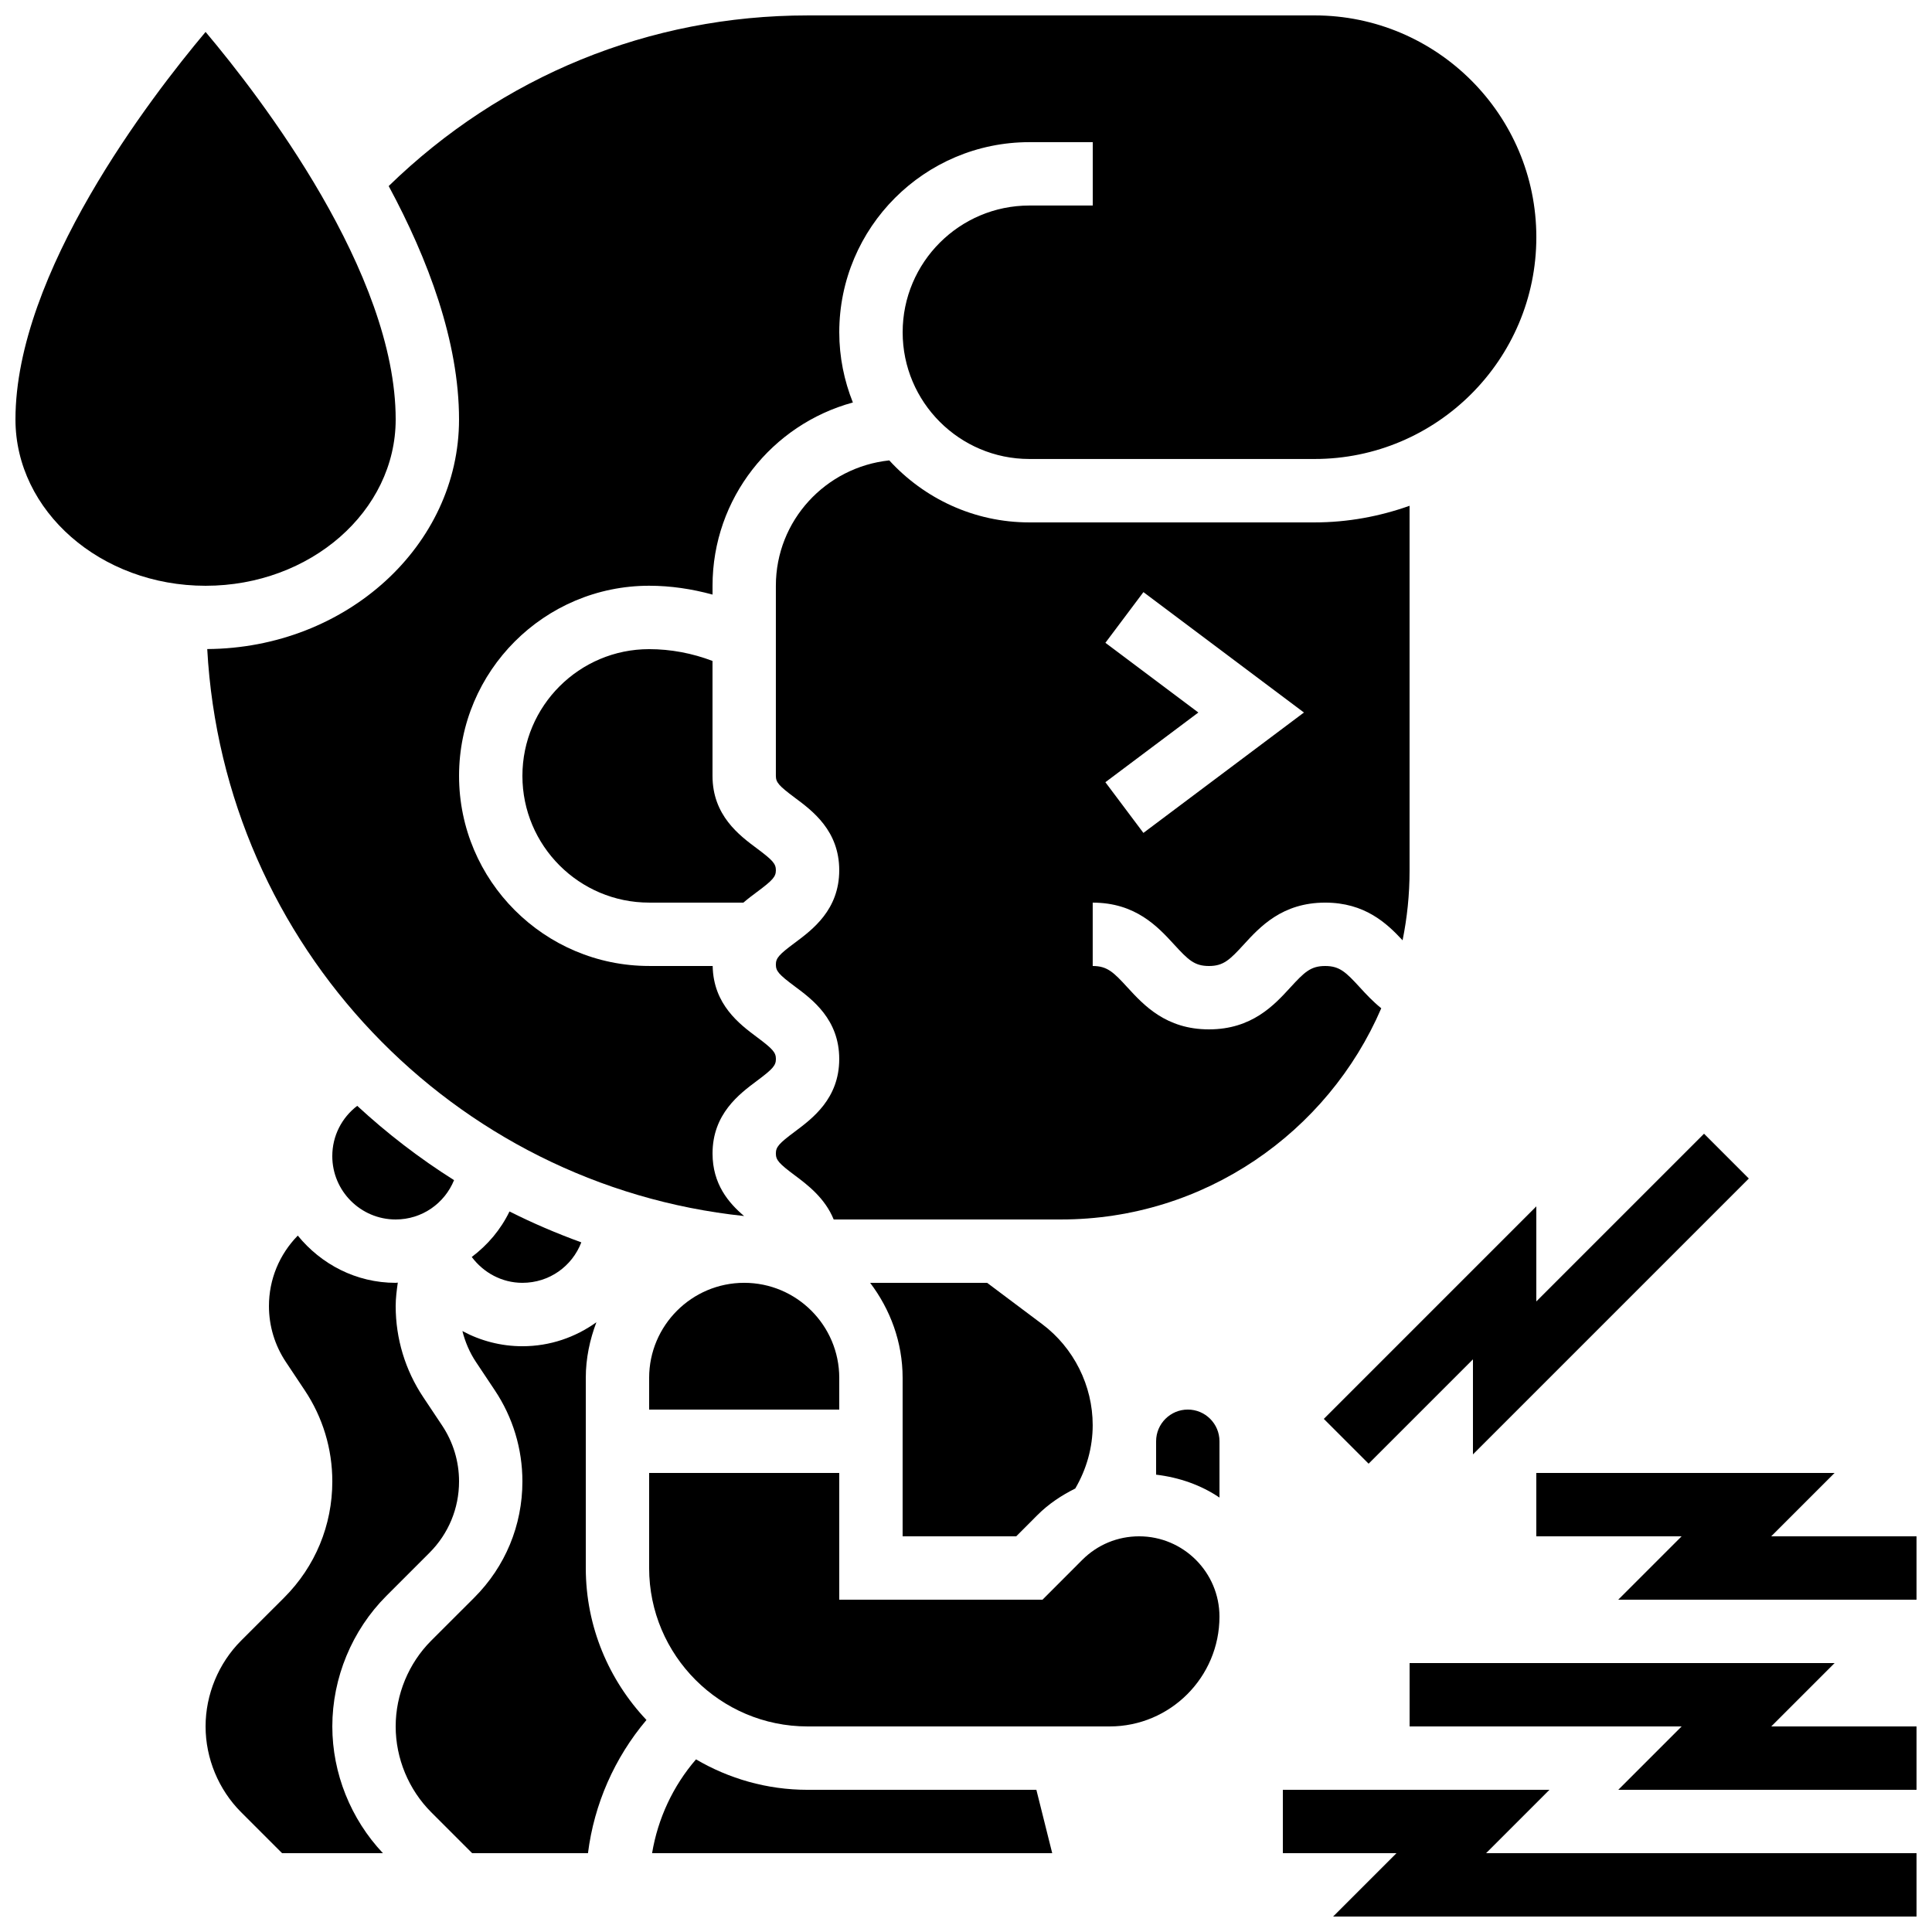 <?xml version="1.0" encoding="UTF-8"?>
<!-- Uploaded to: ICON Repo, www.iconrepo.com, Generator: ICON Repo Mixer Tools -->
<svg width="800px" height="800px" version="1.1" viewBox="144 144 512 512" xmlns="http://www.w3.org/2000/svg">
 <defs>
  <clipPath id="e">
   <path d="m148.09 152h100.91v148h-100.91z"/>
  </clipPath>
  <clipPath id="d">
   <path d="m198 148.09h354v318.91h-354z"/>
  </clipPath>
  <clipPath id="c">
   <path d="m517 584h134.9v35h-134.9z"/>
  </clipPath>
  <clipPath id="b">
   <path d="m483 618h168.9v33.902h-168.9z"/>
  </clipPath>
  <clipPath id="a">
   <path d="m551 534h100.9v34h-100.9z"/>
  </clipPath>
 </defs>
 <path d="m232.06 450.38c0 9.262 7.531 16.793 16.793 16.793 6.996 0 12.965-4.266 15.477-10.422-9.168-5.777-17.734-12.367-25.66-19.691-4.098 3.129-6.609 7.957-6.609 13.32z"/>
 <path d="m316.03 316.03c-18.523 0-33.586 15.062-33.586 33.586 0 18.523 15.062 33.586 33.586 33.586h24.98c1.242-1.066 2.484-2 3.594-2.82 4.215-3.133 5.012-4.055 5.012-5.758s-0.797-2.629-5.012-5.769c-4.695-3.492-11.781-8.766-11.781-19.238v-30.457c-5.348-2.039-11.066-3.129-16.793-3.129z"/>
 <path d="m269.02 477.11c3.109 4.168 7.996 6.852 13.418 6.852 7.172 0 13.191-4.418 15.617-10.723-6.531-2.375-12.879-5.09-19.035-8.188-2.324 4.82-5.793 8.895-10 12.059z"/>
 <path d="m413.31 551.14 5.633-5.644c2.957-2.957 6.383-5.215 10.016-7.027 2.981-5.113 4.617-10.848 4.617-16.793 0-10.473-5.004-20.473-13.375-26.762l-14.602-10.949h-31c5.324 7.039 8.605 15.703 8.605 25.191v41.984z"/>
 <path d="m341.22 483.96c-13.887 0-25.191 11.301-25.191 25.191v8.398h50.383v-8.398c-0.004-13.887-11.305-25.191-25.191-25.191z"/>
 <g clip-path="url(#e)">
  <path d="m248.86 255.15c0-38.844-35.727-85.293-50.379-102.69-14.637 17.414-50.383 63.906-50.383 102.69 0 24.309 22.598 44.086 50.383 44.086 27.785 0 50.379-19.777 50.379-44.086z"/>
 </g>
 <path d="m510.05 411.2c-2.234-1.797-4.062-3.769-5.676-5.535-3.695-4.027-5.348-5.664-9.188-5.664-3.856 0-5.508 1.637-9.219 5.676-4.289 4.684-10.191 11.117-21.586 11.117-11.387 0-17.289-6.434-21.59-11.117-3.695-4.039-5.356-5.676-9.211-5.676v-16.793c11.395 0 17.289 6.422 21.59 11.117 3.703 4.035 5.356 5.676 9.211 5.676s5.516-1.637 9.219-5.676c4.297-4.695 10.195-11.121 21.586-11.121 10.496 0 16.297 5.449 20.512 9.984 1.203-5.945 1.852-12.09 1.852-18.379v-96.773c-7.894 2.805-16.348 4.406-25.191 4.406h-75.57c-14.695 0-27.902-6.363-37.121-16.434-16.848 1.793-30.055 15.922-30.055 33.23v50.383c0 1.715 0.797 2.629 5.012 5.769 4.695 3.488 11.781 8.762 11.781 19.234s-7.086 15.742-11.781 19.238c-4.215 3.137-5.012 4.043-5.012 5.766s0.797 2.637 5.019 5.777c4.688 3.492 11.773 8.766 11.773 19.238 0 10.473-7.086 15.754-11.773 19.254-4.223 3.148-5.019 4.062-5.019 5.793 0 1.723 0.797 2.637 5.019 5.785 3.383 2.527 7.992 6.019 10.305 11.695h60.246c38.016 0 70.711-23.09 84.867-55.973zm-73.109-96.848 10.078-13.434 42.539 31.906-42.543 31.906-10.078-13.434 24.637-18.473z"/>
 <g clip-path="url(#d)">
  <path d="m198.92 316.01c4.324 78.68 65.082 142.12 142.27 150.25-4.094-3.469-8.359-8.445-8.359-16.574 0-10.48 7.086-15.762 11.773-19.262 4.223-3.148 5.019-4.066 5.019-5.785 0-1.715-0.797-2.629-5.012-5.777-4.637-3.449-11.57-8.664-11.746-18.867h-16.828c-27.785 0-50.383-22.598-50.383-50.383 0-27.785 22.598-50.383 50.383-50.383 5.676 0 11.32 0.848 16.793 2.344v-2.34c0-23.207 15.793-42.75 37.191-48.566-2.305-5.769-3.606-12.035-3.606-18.609 0-27.785 22.598-50.383 50.383-50.383h16.793v16.793h-16.793c-18.523 0-33.586 15.062-33.586 33.586 0 18.523 15.062 33.586 33.586 33.586h75.57c32.41 0 58.777-26.367 58.777-58.777 0-32.41-26.367-58.777-58.777-58.777l-134.35 0.004c-41.984 0-81.09 16.113-111.01 45.219 10.422 19.344 18.641 41.168 18.641 61.84 0 33.43-29.891 60.633-66.73 60.859z"/>
 </g>
 <path d="m458.78 517.55c-4.625 0-8.398 3.762-8.398 8.398v8.852c6.144 0.738 11.898 2.754 16.793 6.07v-14.926c0-4.633-3.769-8.395-8.395-8.395z"/>
 <path d="m445.88 551.14c-5.691 0-11.035 2.215-15.055 6.231l-10.547 10.562h-53.867v-33.586h-50.383v25.191c0 23.148 18.836 41.984 41.984 41.984h80.07c16.043 0 29.09-13.059 29.09-29.098 0-11.73-9.555-21.285-21.293-21.285z"/>
 <path d="m299.24 509.16c0-5.215 1.074-10.152 2.812-14.754-5.519 3.965-12.242 6.359-19.609 6.359-5.691 0-11.125-1.445-15.902-4.023 0.738 2.898 1.914 5.684 3.602 8.211l4.996 7.5c4.777 7.16 7.305 15.508 7.305 24.141 0 11.629-4.527 22.562-12.746 30.781l-11.43 11.418c-5.977 5.988-9.41 14.27-9.41 22.734 0 8.465 3.434 16.742 9.414 22.73l10.855 10.855h30.691c1.637-13.016 7.035-25.281 15.5-35.301-9.934-10.527-16.078-24.688-16.078-40.27z"/>
 <path d="m358.02 618.32c-10.789 0-20.875-2.973-29.574-8.07-6.098 7.062-10.102 15.676-11.637 24.863h106.04l-4.199-16.793z"/>
 <path d="m257.82 555.5c5.047-5.055 7.832-11.773 7.832-18.91 0-5.297-1.555-10.422-4.492-14.828l-4.996-7.5c-4.777-7.16-7.305-15.508-7.305-24.141 0-2.09 0.27-4.156 0.562-6.215-0.191 0.012-0.371 0.059-0.562 0.059-10.504 0-19.781-4.945-25.945-12.52-4.914 5.031-7.641 11.641-7.641 18.676 0 5.297 1.555 10.422 4.492 14.828l4.996 7.5c4.777 7.16 7.305 15.508 7.305 24.141 0 11.629-4.527 22.562-12.746 30.781l-11.43 11.418c-5.977 5.988-9.41 14.27-9.41 22.734 0 8.465 3.434 16.742 9.414 22.73l10.855 10.855h26.727c-8.516-9.027-13.41-21.16-13.41-33.586 0-12.879 5.223-25.492 14.332-34.602z"/>
 <g clip-path="url(#c)">
  <path d="m630.19 584.73h-112.63v16.793h72.094l-16.793 16.793h79.047v-16.793h-38.508z"/>
 </g>
 <g clip-path="url(#b)">
  <path d="m554.62 618.32h-70.652v16.793h30.113l-16.793 16.793h154.62v-16.793h-114.08z"/>
 </g>
 <path d="m551.14 463.7-56.316 56.32 11.871 11.871 27.652-27.648v25.188l73.109-73.109-11.871-11.875-44.445 44.445z"/>
 <g clip-path="url(#a)">
  <path d="m613.39 551.14 16.793-16.793h-79.047v16.793h38.508l-16.793 16.793h79.047v-16.793z"/>
 </g>
</svg>